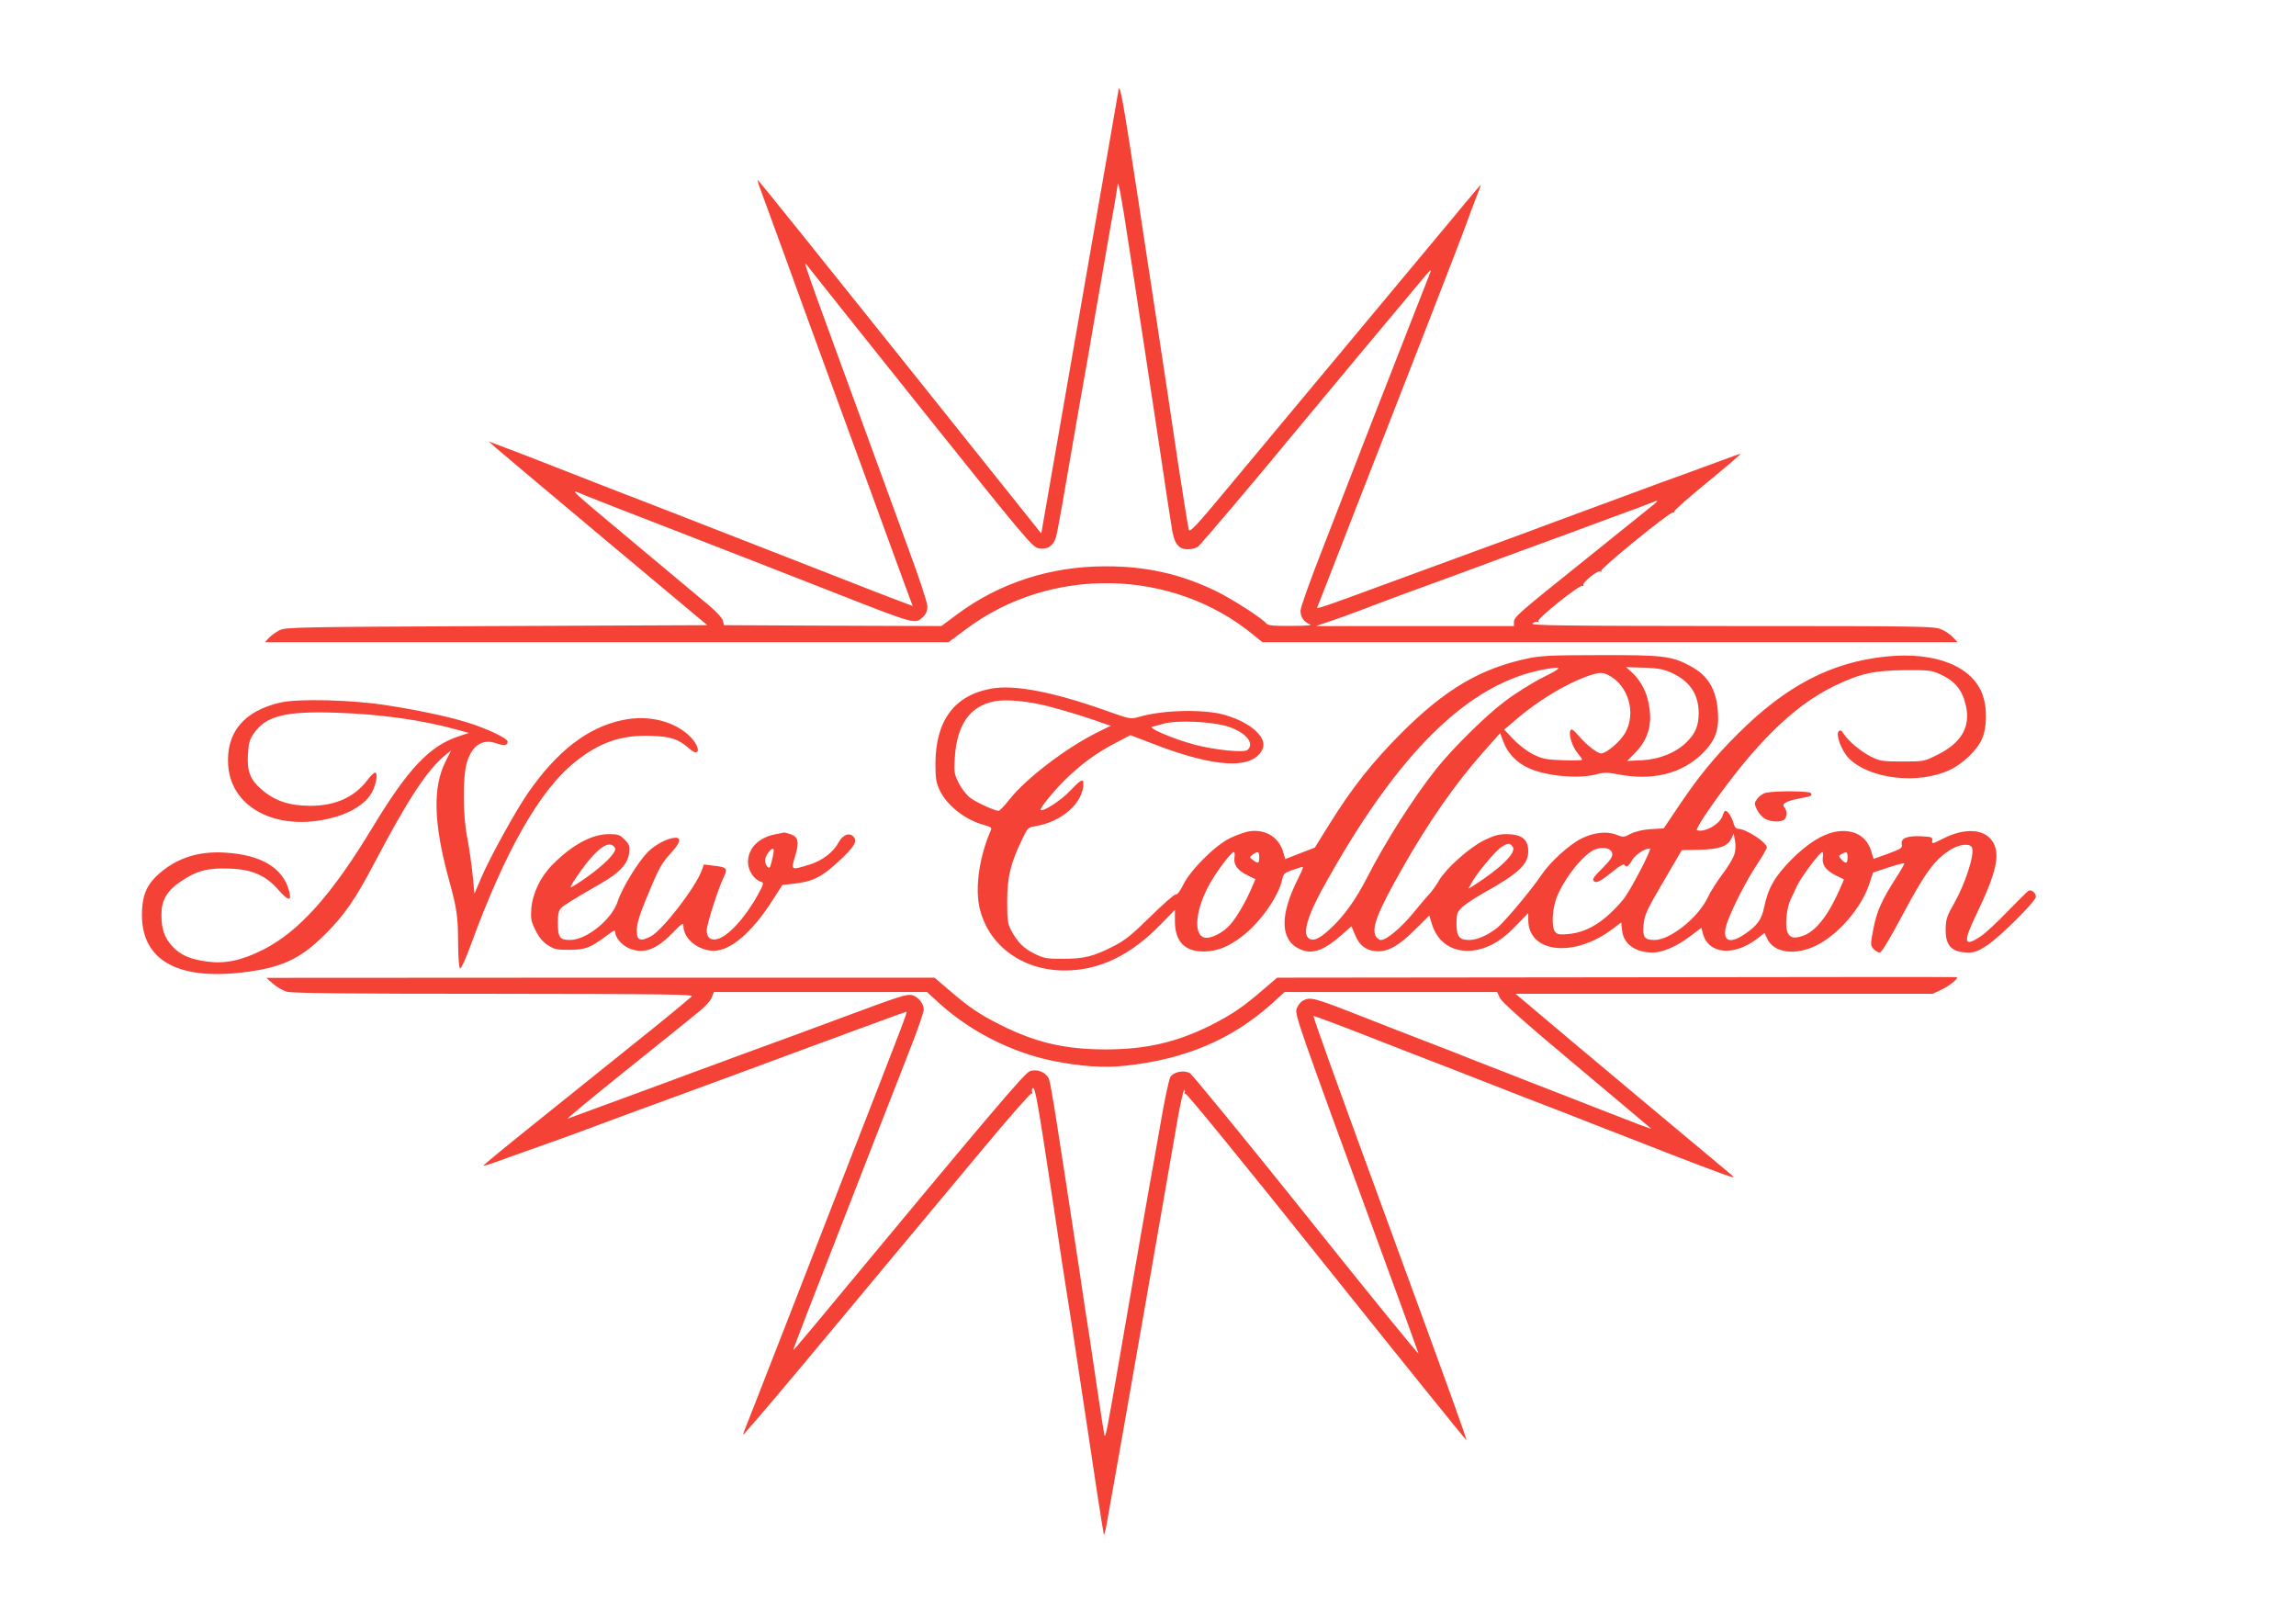 <?xml version="1.0" standalone="no"?>
<!DOCTYPE svg PUBLIC "-//W3C//DTD SVG 20010904//EN"
 "http://www.w3.org/TR/2001/REC-SVG-20010904/DTD/svg10.dtd">
<svg version="1.0" xmlns="http://www.w3.org/2000/svg"
 width="1280pt" height="904pt" viewBox="0 0 1280 904"
 preserveAspectRatio="xMidYMid meet">
<g transform="translate(0,904) scale(0.1,-0.1)"
fill="#f44336" stroke="none">
<path d="M6236 8540 c-3 -19 -24 -136 -45 -260 -22 -124 -71 -407 -110 -630
-59 -338 -246 -1410 -269 -1544 l-7 -40 -789 987 c-434 543 -790 986 -792 984
-2 -2 7 -32 21 -68 13 -35 69 -188 124 -339 54 -151 150 -412 211 -580 61
-168 187 -512 280 -765 92 -253 181 -497 198 -542 l30 -81 -66 25 c-37 13
-209 80 -382 148 -648 253 -818 319 -925 361 -196 75 -416 161 -615 239 -107
42 -235 92 -285 110 l-90 34 40 -36 c22 -19 296 -250 609 -512 l569 -476
-1174 -5 c-1106 -5 -1176 -6 -1210 -23 -20 -10 -47 -29 -60 -43 l-22 -24 1905
0 1906 0 94 70 c473 357 1155 344 1609 -32 l47 -38 1938 0 1937 0 -24 26 c-13
15 -42 35 -65 45 -39 18 -95 19 -1170 19 -974 1 -1126 3 -1110 15 10 8 23 12
29 8 6 -3 7 -1 3 5 -8 13 232 205 246 196 6 -4 8 -2 5 3 -9 14 80 86 94 77 7
-4 9 -3 6 4 -8 11 377 325 399 325 7 0 11 3 9 7 -3 4 81 78 186 164 105 86
187 156 182 156 -4 0 -51 -16 -103 -36 -52 -19 -149 -55 -215 -79 -66 -23
-183 -66 -260 -95 -77 -28 -180 -67 -230 -85 -49 -18 -153 -57 -230 -85 -77
-29 -225 -84 -330 -122 -248 -91 -382 -140 -480 -176 -330 -122 -464 -170
-487 -176 l-26 -6 40 102 c38 99 216 554 580 1488 93 239 187 482 208 540 21
58 49 133 63 168 14 34 24 62 23 62 -2 0 -43 -48 -92 -107 -49 -60 -97 -117
-106 -128 -34 -40 -1009 -1210 -1213 -1455 -171 -206 -211 -249 -217 -234 -4
11 -32 186 -63 389 -30 204 -82 548 -115 765 -33 217 -81 528 -105 690 -84
551 -102 648 -109 610z m59 -880 c26 -168 53 -345 60 -395 8 -49 18 -119 24
-155 25 -163 84 -554 96 -635 7 -49 21 -137 29 -195 9 -58 22 -138 28 -179 13
-91 37 -123 90 -123 20 0 45 6 56 14 16 11 342 397 532 628 48 59 647 777 738
885 19 22 31 33 29 25 -3 -8 -44 -114 -92 -235 -98 -249 -340 -870 -516 -1325
-66 -168 -119 -318 -119 -335 1 -36 18 -61 51 -74 17 -7 -11 -10 -102 -10 -99
-1 -129 2 -139 13 -24 30 -191 137 -281 181 -196 95 -389 139 -619 138 -304 0
-590 -93 -826 -269 l-86 -64 -606 2 -606 3 -6 25 c-3 14 -36 50 -75 83 -39 33
-216 181 -395 330 -424 355 -392 324 -290 282 47 -19 231 -91 410 -160 438
-170 617 -240 1000 -390 423 -166 422 -165 465 -125 18 17 25 34 25 60 0 21
-45 157 -109 330 -59 162 -168 459 -241 660 -73 201 -179 490 -235 643 -56
152 -99 277 -96 277 3 0 15 -13 26 -29 11 -15 294 -370 629 -789 562 -703 612
-762 644 -768 50 -10 84 12 99 61 6 22 32 162 57 310 26 149 58 333 71 410 14
77 41 230 60 340 18 110 41 238 49 285 8 47 29 164 45 260 17 96 37 213 46
260 8 47 15 92 16 100 2 36 21 -65 64 -350z m2925 -1432 c-14 -11 -180 -145
-369 -297 -392 -314 -411 -330 -411 -360 l0 -21 -552 0 -553 0 90 30 c50 17
124 44 165 60 41 16 138 52 215 81 209 76 386 141 615 226 113 41 246 90 295
108 50 18 171 63 270 100 99 36 196 72 215 80 47 19 49 18 20 -7z"/>
<path d="M8520 5370 c-264 -55 -462 -171 -706 -415 -163 -163 -277 -307 -405
-513 l-79 -127 -83 -32 -82 -32 -12 42 c-25 81 -99 126 -188 113 -23 -4 -70
-20 -105 -37 -84 -39 -223 -178 -264 -262 -17 -35 -34 -56 -41 -53 -7 2 -70
-53 -141 -123 -107 -105 -143 -134 -209 -167 -109 -56 -163 -69 -280 -69 -89
0 -106 3 -157 28 -61 30 -95 64 -131 131 -19 36 -22 56 -22 161 0 134 18 210
81 341 32 68 35 72 74 78 150 24 270 130 270 240 0 28 -17 18 -76 -44 -50 -53
-150 -117 -162 -105 -8 8 75 109 145 177 89 85 171 144 273 197 l82 43 117
-45 c354 -138 564 -149 619 -34 30 63 -61 148 -208 191 -114 34 -347 29 -479
-10 -48 -14 -49 -14 -192 37 -292 103 -507 144 -634 120 -204 -37 -309 -178
-310 -416 0 -82 4 -109 22 -147 41 -88 142 -168 252 -198 34 -9 41 -14 35 -28
-62 -140 -88 -311 -65 -424 45 -214 236 -358 476 -358 194 0 368 84 538 259
l77 79 0 -62 c0 -115 55 -172 165 -170 72 1 136 27 213 87 98 75 201 222 220
314 8 37 11 39 100 67 22 7 22 6 -11 -61 -102 -202 -101 -338 3 -391 72 -36
137 -15 245 81 l49 44 21 -50 c24 -60 67 -90 129 -90 60 0 119 35 206 122 l78
77 16 -51 c42 -135 180 -183 325 -115 45 22 87 53 138 105 l73 75 0 -38 c0
-186 257 -213 472 -49 l46 35 5 -45 c8 -75 74 -123 170 -123 55 0 135 34 207
89 l65 49 8 -31 c31 -118 176 -130 308 -26 l36 28 16 -34 c37 -77 156 -93 272
-36 124 61 252 210 296 343 l21 64 85 28 c46 15 87 26 89 23 2 -2 -17 -37 -44
-78 -82 -127 -109 -189 -128 -286 -17 -89 -17 -93 1 -113 10 -11 25 -20 34
-20 11 0 55 74 131 216 121 226 172 297 257 353 52 35 116 43 127 15 15 -38
-39 -203 -100 -310 -39 -68 -46 -87 -47 -139 -3 -97 33 -135 128 -135 33 0 56
9 104 41 74 49 271 246 271 270 0 22 -26 43 -42 33 -7 -5 -59 -56 -116 -115
-57 -59 -124 -122 -149 -138 -96 -64 -101 -35 -23 126 111 230 134 335 87 404
-46 69 -154 75 -273 15 -61 -31 -65 -32 -62 -12 3 19 -3 21 -58 24 -81 4 -118
-10 -112 -43 5 -22 -1 -26 -76 -54 l-81 -29 -13 43 c-16 54 -53 92 -105 106
-98 26 -212 -25 -337 -150 -95 -95 -133 -161 -155 -268 -15 -72 -38 -103 -114
-154 -78 -51 -117 -35 -100 41 13 61 105 247 173 349 31 47 56 90 56 96 0 29
-115 104 -161 105 -10 0 -20 12 -24 28 -8 33 -32 72 -45 72 -5 0 -12 -11 -16
-25 -12 -47 -100 -98 -144 -83 -6 2 25 55 69 118 252 361 469 575 695 685 143
70 225 88 396 89 131 1 150 -1 195 -22 87 -40 126 -89 146 -182 24 -114 -29
-203 -159 -267 -75 -38 -77 -38 -196 -38 -113 0 -125 2 -177 28 -58 30 -123
84 -151 127 -11 18 -19 22 -27 14 -19 -18 15 -110 57 -152 116 -116 388 -146
562 -64 74 35 153 111 180 174 27 63 29 165 5 239 -55 164 -263 248 -542 219
-305 -32 -555 -162 -824 -430 -133 -133 -217 -235 -332 -406 l-82 -122 -71 -4
c-46 -3 -87 -13 -113 -26 -38 -20 -42 -20 -78 -6 -52 22 -128 14 -196 -20 -71
-36 -175 -131 -224 -204 -54 -81 -206 -262 -245 -293 -54 -43 -114 -69 -157
-69 -56 0 -71 19 -71 92 0 56 3 63 33 92 19 17 69 51 113 75 203 114 254 162
254 237 -1 66 -37 94 -123 94 -42 0 -70 -8 -125 -35 -82 -41 -209 -155 -249
-222 -14 -25 -38 -59 -53 -75 -15 -16 -56 -64 -91 -107 -68 -83 -149 -151
-180 -151 -11 0 -24 11 -31 24 -21 48 14 136 150 376 146 258 299 477 457 654
l88 99 19 -50 c22 -60 73 -114 136 -143 96 -46 278 -63 380 -37 43 12 63 12
119 1 196 -38 358 2 474 116 72 71 94 131 86 235 -9 123 -56 201 -155 253
-102 55 -152 61 -502 60 -262 0 -329 -3 -400 -18z m84 -105 c-60 -30 -156 -90
-214 -134 -110 -83 -287 -258 -382 -376 -129 -163 -282 -403 -385 -604 -68
-132 -133 -222 -215 -296 -59 -53 -92 -65 -116 -42 -28 29 -2 120 74 260 419
766 822 1164 1252 1237 96 16 94 9 -14 -45z m716 24 c101 -47 149 -119 150
-222 0 -71 -17 -113 -65 -162 -60 -60 -153 -98 -251 -103 l-83 -4 49 50 c76
79 97 174 65 297 -16 60 -48 112 -94 153 l-26 23 100 -3 c82 -3 110 -9 155
-29z m-352 -13 c111 -58 155 -212 92 -322 -26 -47 -105 -114 -133 -114 -21 0
-79 44 -121 93 -38 42 -46 48 -52 33 -9 -25 12 -90 41 -124 14 -17 25 -33 25
-37 0 -4 -48 -5 -107 -3 -94 3 -115 8 -166 33 -32 16 -80 52 -109 83 l-52 55
54 46 c131 114 289 210 420 255 57 19 74 19 108 2z m-3113 -176 c61 -16 161
-46 224 -67 l113 -39 -73 -36 c-176 -87 -398 -257 -490 -373 -28 -36 -56 -65
-62 -65 -24 1 -125 47 -160 74 -20 16 -48 52 -63 83 -25 50 -26 61 -21 141 12
182 83 284 218 312 66 14 192 2 314 -30z m987 -109 c102 -32 156 -95 112 -132
-20 -16 -180 0 -291 29 -128 34 -279 100 -235 102 4 1 30 7 57 15 72 22 268
13 357 -14z m2828 -710 c-5 -21 -35 -71 -66 -112 -31 -41 -70 -102 -86 -137
-54 -110 -208 -232 -294 -232 -57 0 -68 16 -61 90 6 51 19 80 110 235 l103
176 100 2 c110 3 156 19 177 64 l12 26 7 -38 c5 -21 4 -53 -2 -74z m-1236 37
c20 -32 -68 -118 -218 -214 l-29 -18 16 31 c28 53 136 183 170 203 35 22 46
22 61 -2z m554 -37 c3 -16 -12 -38 -52 -78 -57 -57 -63 -67 -46 -78 13 -8 40
7 105 60 30 25 57 40 60 35 11 -18 23 -11 44 25 18 31 70 65 99 65 14 0 -112
-241 -149 -285 -105 -124 -198 -182 -307 -192 -47 -4 -60 -2 -72 12 -22 26
-17 128 9 194 46 115 160 252 222 269 47 12 83 1 87 -27z m-2106 -21 c-6 -41
18 -73 72 -99 l45 -22 -16 -37 c-32 -78 -87 -174 -124 -216 -42 -48 -113 -82
-147 -72 -56 18 -48 139 17 271 37 75 132 205 150 205 4 0 6 -14 3 -30z m138
0 c0 -34 -6 -36 -35 -14 -20 15 -20 15 -1 30 29 21 36 18 36 -16z m3142 0 c-6
-41 18 -73 72 -100 l46 -22 -14 -33 c-66 -157 -137 -252 -210 -280 -56 -21
-83 -13 -94 28 -11 39 1 135 21 174 8 15 23 48 34 73 21 46 128 190 142 190 4
0 6 -14 3 -30z m138 0 c0 -35 -10 -38 -34 -11 -17 18 -17 20 1 30 28 16 33 13
33 -19z"/>
<path d="M1565 5124 c-204 -46 -305 -166 -293 -349 16 -250 295 -381 608 -286
84 26 152 70 185 120 28 41 44 114 28 124 -5 3 -26 -16 -45 -42 -71 -94 -178
-143 -317 -143 -119 0 -202 28 -276 94 -60 52 -78 99 -73 190 4 67 9 85 34
121 67 96 175 123 454 114 254 -8 486 -41 679 -95 l65 -18 -55 -18 c-163 -53
-282 -178 -482 -508 -228 -378 -411 -582 -612 -683 -119 -60 -211 -79 -312
-65 -97 13 -149 37 -195 88 -42 47 -58 94 -58 173 0 81 30 133 109 186 87 59
150 76 269 71 128 -4 205 -38 277 -122 54 -61 73 -61 56 0 -35 127 -156 199
-356 211 -145 9 -264 -28 -363 -113 -67 -57 -95 -113 -100 -204 -16 -274 184
-397 568 -350 211 26 314 74 451 210 107 106 172 200 274 395 189 359 294 520
398 606 l32 26 -33 -66 c-70 -141 -64 -342 17 -641 50 -182 54 -215 55 -375 1
-77 5 -132 11 -134 6 -2 33 58 61 135 189 517 382 857 577 1014 138 112 261
154 427 148 112 -4 152 -18 214 -72 57 -51 64 4 8 63 -86 90 -235 128 -381 97
-196 -41 -366 -173 -530 -410 -69 -101 -207 -351 -256 -464 l-40 -94 -11 114
c-7 62 -20 154 -30 203 -24 121 -25 338 -1 415 28 94 87 133 162 107 45 -16
65 -13 65 9 0 18 -113 72 -226 107 -102 32 -280 70 -459 97 -189 29 -482 36
-580 14z"/>
<path d="M9846 4621 c-16 -3 -38 -18 -48 -32 -19 -26 -19 -28 -3 -63 10 -20
30 -43 46 -51 34 -18 91 -19 107 -3 16 16 15 51 0 67 -19 19 12 37 84 50 67
12 73 15 63 30 -7 12 -198 13 -249 2z"/>
<path d="M4322 4389 c-93 -18 -152 -78 -152 -155 0 -46 33 -97 71 -109 19 -6
18 -10 -16 -73 -72 -130 -168 -234 -227 -247 -37 -9 -58 9 -58 49 0 33 64 234
96 299 22 46 16 53 -56 61 l-56 7 -12 -33 c-34 -95 -218 -333 -284 -368 -58
-30 -78 -23 -78 30 0 46 17 98 85 258 38 90 59 126 102 173 53 56 64 89 30 89
-41 0 -113 -37 -155 -79 -55 -56 -144 -201 -168 -275 -32 -101 -174 -216 -266
-216 -58 0 -68 14 -68 99 0 45 5 66 18 79 16 16 75 53 227 140 99 57 146 108
152 166 5 40 2 48 -25 76 -27 27 -37 30 -89 30 -92 0 -202 -59 -310 -167 -70
-70 -113 -160 -121 -248 -4 -56 -1 -72 23 -120 18 -38 40 -65 68 -83 36 -24
50 -27 121 -27 89 1 114 10 204 76 44 34 52 37 52 21 0 -28 38 -72 76 -88 81
-34 150 -10 242 84 54 55 62 61 62 40 0 -71 83 -138 169 -138 94 0 212 101
325 277 l58 90 57 6 c110 12 158 35 253 122 92 85 111 116 85 142 -23 24 -59
9 -82 -33 -29 -55 -91 -102 -163 -124 -103 -32 -103 -32 -80 45 25 80 19 109
-23 124 -18 6 -35 11 -38 10 -3 -1 -26 -5 -49 -10z m-892 -82 c0 -25 -64 -89
-152 -152 -50 -36 -93 -63 -96 -61 -6 6 74 121 117 169 50 55 89 79 113 66 10
-5 18 -15 18 -22z m879 -39 c-16 -72 -18 -76 -35 -54 -15 22 -10 51 14 79 24
27 31 20 21 -25z"/>
<path d="M9012 3592 l-1892 -2 -83 -71 c-105 -91 -170 -135 -284 -193 -192
-96 -364 -136 -588 -136 -228 0 -392 38 -590 138 -112 56 -177 100 -282 191
l-83 71 -1862 0 -1863 -1 37 -33 c21 -18 55 -38 76 -44 29 -9 336 -12 1158
-12 967 -1 1116 -3 1100 -15 -10 -8 -32 -27 -50 -42 -30 -27 -154 -128 -808
-652 -169 -135 -305 -247 -303 -249 2 -2 36 8 77 23 40 15 141 51 223 80 127
44 273 98 560 205 28 10 118 43 200 73 262 96 408 150 805 297 58 21 148 54
200 74 52 19 139 50 192 70 53 20 99 36 101 36 7 0 -5 -32 -361 -945 -174
-448 -429 -1102 -489 -1255 -25 -63 -49 -126 -55 -140 -5 -14 -5 -20 -1 -15
110 126 203 235 532 630 215 259 418 502 450 540 32 39 183 220 336 403 152
183 281 330 286 327 5 -3 6 0 3 8 -3 8 -1 18 4 21 13 8 28 -79 112 -634 38
-256 74 -492 80 -525 6 -33 35 -224 65 -425 31 -201 73 -484 95 -630 22 -146
42 -269 44 -275 1 -5 8 17 14 50 22 120 152 858 207 1175 31 179 81 462 110
630 29 168 66 378 81 467 16 89 32 159 36 157 5 -3 5 -10 2 -16 -4 -7 -2 -8 4
-4 6 4 323 -384 787 -965 427 -534 778 -969 780 -967 4 3 -96 280 -425 1178
-318 868 -431 1183 -427 1186 2 2 143 -50 313 -117 170 -67 354 -138 409 -159
55 -21 188 -73 295 -115 107 -42 229 -90 270 -105 41 -16 174 -67 295 -115
296 -116 592 -231 690 -266 76 -27 79 -27 55 -6 -14 12 -241 202 -505 422
-263 220 -527 442 -587 493 l-109 92 1163 0 1163 0 50 24 c44 21 95 62 84 69
-2 1 -856 1 -1897 -1z m-3771 -149 c173 -155 400 -270 629 -317 154 -31 284
-40 403 -27 335 36 594 146 816 345 l73 66 592 0 592 0 15 -32 c10 -23 138
-137 426 -378 226 -190 415 -348 418 -352 4 -4 -107 38 -247 93 -139 54 -329
129 -423 165 -93 37 -231 90 -305 119 -74 30 -218 86 -320 125 -102 39 -234
91 -295 115 -293 115 -309 120 -353 96 -11 -6 -25 -24 -32 -41 -14 -33 -10
-44 487 -1400 102 -278 188 -514 191 -525 3 -11 -277 333 -622 765 -346 432
-640 791 -653 798 -34 18 -89 7 -108 -21 -8 -12 -35 -139 -59 -282 -25 -143
-50 -285 -56 -315 -12 -65 -87 -495 -165 -950 -75 -434 -81 -467 -88 -450 -2
8 -19 112 -36 230 -17 118 -38 258 -46 310 -9 52 -36 230 -60 395 -118 777
-156 1022 -167 1049 -15 38 -65 59 -106 45 -30 -10 -216 -230 -1192 -1406 -69
-83 -126 -150 -127 -149 -2 1 36 101 83 222 47 120 143 368 214 549 71 182
170 436 220 565 51 129 118 303 151 387 32 83 59 163 59 176 0 33 -34 73 -67
80 -30 6 -75 -9 -368 -118 -226 -84 -329 -122 -475 -175 -63 -23 -176 -64
-250 -92 -74 -27 -178 -65 -230 -85 -52 -19 -153 -56 -225 -83 -71 -26 -179
-66 -240 -88 -60 -22 -119 -44 -130 -48 -11 -4 120 104 290 241 171 137 324
260 341 274 17 14 60 48 94 76 36 28 69 63 77 82 l13 33 594 0 594 0 73 -67z"/>
</g>
</svg>
